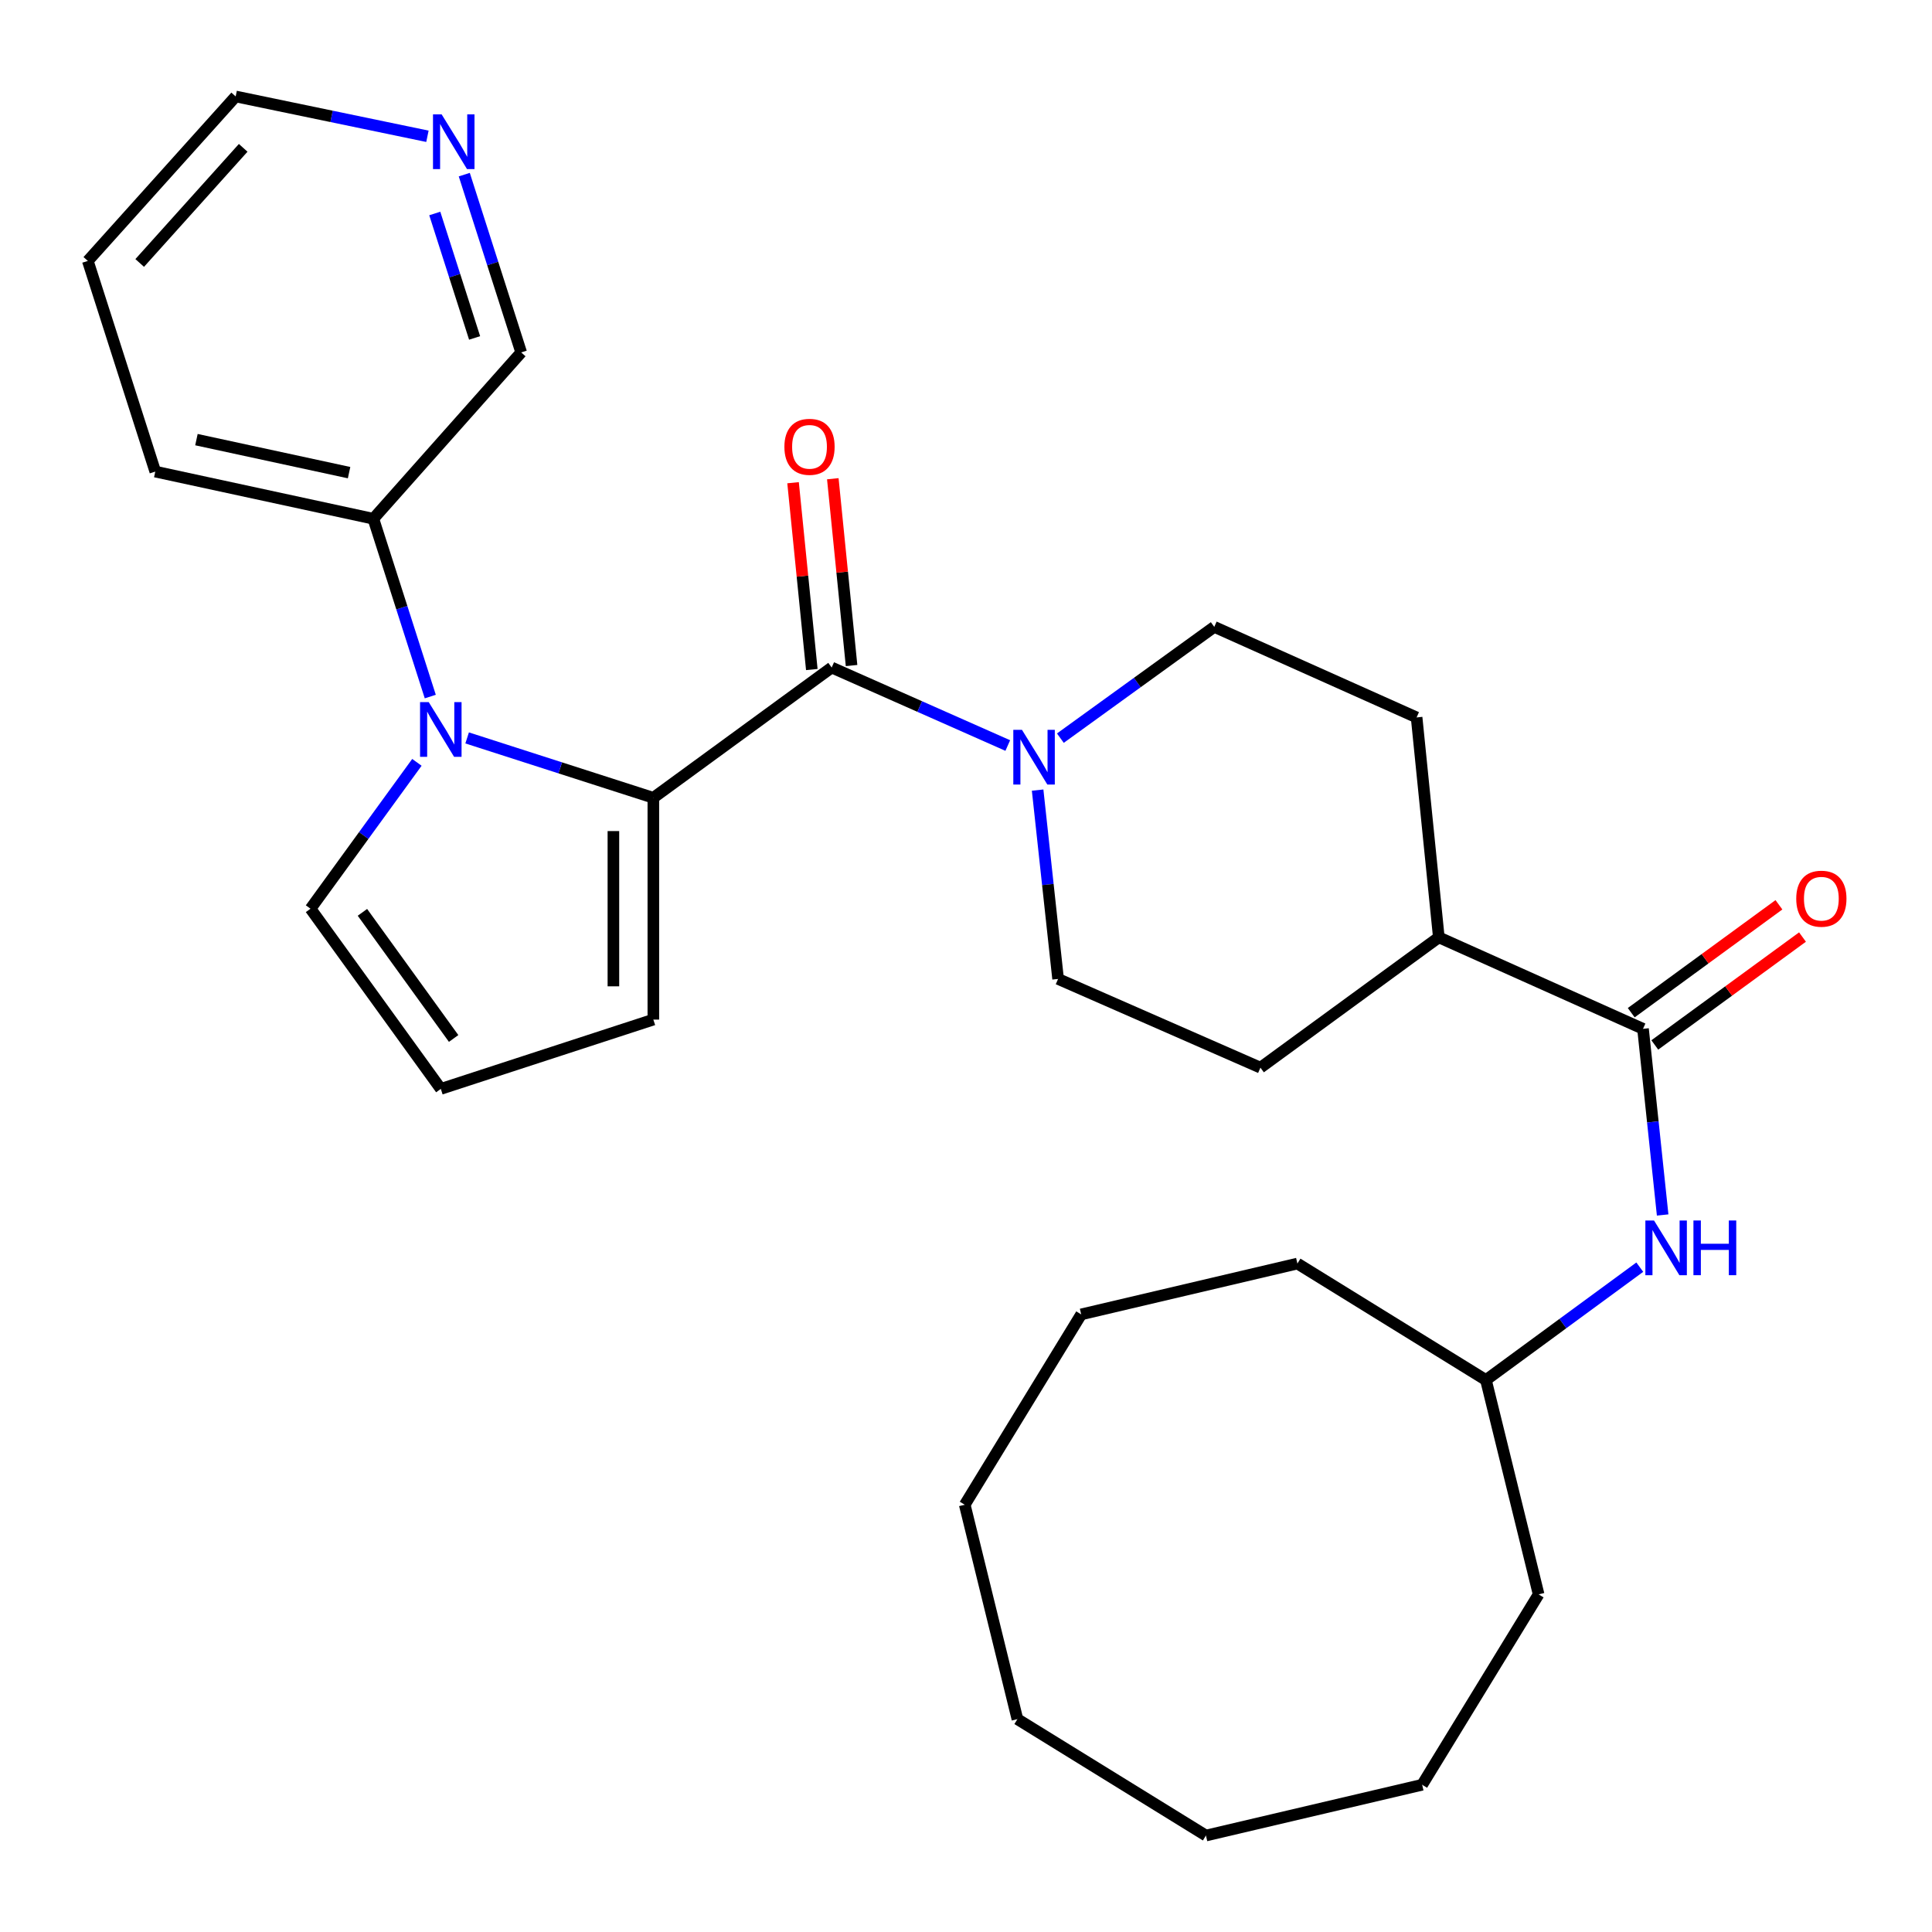 <?xml version='1.0' encoding='iso-8859-1'?>
<svg version='1.1' baseProfile='full'
              xmlns='http://www.w3.org/2000/svg'
                      xmlns:rdkit='http://www.rdkit.org/xml'
                      xmlns:xlink='http://www.w3.org/1999/xlink'
                  xml:space='preserve'
width='1000px' height='1000px' viewBox='0 0 1000 1000'>
<!-- END OF HEADER -->
<rect style='opacity:1.0;fill:#FFFFFF;stroke:none' width='1000' height='1000' x='0' y='0'> </rect>
<path class='bond-0' d='M 338.171,412.942 L 289.981,397.444' style='fill:none;fill-rule:evenodd;stroke:#000000;stroke-width:6px;stroke-linecap:butt;stroke-linejoin:miter;stroke-opacity:1' />
<path class='bond-0' d='M 289.981,397.444 L 241.791,381.946' style='fill:none;fill-rule:evenodd;stroke:#0000FF;stroke-width:6px;stroke-linecap:butt;stroke-linejoin:miter;stroke-opacity:1' />
<path class='bond-1' d='M 338.171,412.942 L 430.478,345.515' style='fill:none;fill-rule:evenodd;stroke:#000000;stroke-width:6px;stroke-linecap:butt;stroke-linejoin:miter;stroke-opacity:1' />
<path class='bond-6' d='M 338.171,412.942 L 338.171,527.74' style='fill:none;fill-rule:evenodd;stroke:#000000;stroke-width:6px;stroke-linecap:butt;stroke-linejoin:miter;stroke-opacity:1' />
<path class='bond-6' d='M 317.495,430.162 L 317.495,510.521' style='fill:none;fill-rule:evenodd;stroke:#000000;stroke-width:6px;stroke-linecap:butt;stroke-linejoin:miter;stroke-opacity:1' />
<path class='bond-5' d='M 215.787,394.591 L 188.255,432.472' style='fill:none;fill-rule:evenodd;stroke:#0000FF;stroke-width:6px;stroke-linecap:butt;stroke-linejoin:miter;stroke-opacity:1' />
<path class='bond-5' d='M 188.255,432.472 L 160.724,470.353' style='fill:none;fill-rule:evenodd;stroke:#000000;stroke-width:6px;stroke-linecap:butt;stroke-linejoin:miter;stroke-opacity:1' />
<path class='bond-7' d='M 222.712,360.54 L 207.977,314.524' style='fill:none;fill-rule:evenodd;stroke:#0000FF;stroke-width:6px;stroke-linecap:butt;stroke-linejoin:miter;stroke-opacity:1' />
<path class='bond-7' d='M 207.977,314.524 L 193.243,268.508' style='fill:none;fill-rule:evenodd;stroke:#000000;stroke-width:6px;stroke-linecap:butt;stroke-linejoin:miter;stroke-opacity:1' />
<path class='bond-2' d='M 430.478,345.515 L 476.05,365.7' style='fill:none;fill-rule:evenodd;stroke:#000000;stroke-width:6px;stroke-linecap:butt;stroke-linejoin:miter;stroke-opacity:1' />
<path class='bond-2' d='M 476.05,365.7 L 521.622,385.884' style='fill:none;fill-rule:evenodd;stroke:#0000FF;stroke-width:6px;stroke-linecap:butt;stroke-linejoin:miter;stroke-opacity:1' />
<path class='bond-9' d='M 440.765,344.483 L 435.912,296.135' style='fill:none;fill-rule:evenodd;stroke:#000000;stroke-width:6px;stroke-linecap:butt;stroke-linejoin:miter;stroke-opacity:1' />
<path class='bond-9' d='M 435.912,296.135 L 431.059,247.788' style='fill:none;fill-rule:evenodd;stroke:#FF0000;stroke-width:6px;stroke-linecap:butt;stroke-linejoin:miter;stroke-opacity:1' />
<path class='bond-9' d='M 420.192,346.547 L 415.339,298.2' style='fill:none;fill-rule:evenodd;stroke:#000000;stroke-width:6px;stroke-linecap:butt;stroke-linejoin:miter;stroke-opacity:1' />
<path class='bond-9' d='M 415.339,298.2 L 410.486,249.853' style='fill:none;fill-rule:evenodd;stroke:#FF0000;stroke-width:6px;stroke-linecap:butt;stroke-linejoin:miter;stroke-opacity:1' />
<path class='bond-11' d='M 548.843,382.064 L 588.67,353.268' style='fill:none;fill-rule:evenodd;stroke:#0000FF;stroke-width:6px;stroke-linecap:butt;stroke-linejoin:miter;stroke-opacity:1' />
<path class='bond-11' d='M 588.67,353.268 L 628.498,324.471' style='fill:none;fill-rule:evenodd;stroke:#000000;stroke-width:6px;stroke-linecap:butt;stroke-linejoin:miter;stroke-opacity:1' />
<path class='bond-12' d='M 537.073,408.956 L 542.369,457.827' style='fill:none;fill-rule:evenodd;stroke:#0000FF;stroke-width:6px;stroke-linecap:butt;stroke-linejoin:miter;stroke-opacity:1' />
<path class='bond-12' d='M 542.369,457.827 L 547.666,506.697' style='fill:none;fill-rule:evenodd;stroke:#000000;stroke-width:6px;stroke-linecap:butt;stroke-linejoin:miter;stroke-opacity:1' />
<path class='bond-3' d='M 850.421,532.519 L 744.732,485.171' style='fill:none;fill-rule:evenodd;stroke:#000000;stroke-width:6px;stroke-linecap:butt;stroke-linejoin:miter;stroke-opacity:1' />
<path class='bond-4' d='M 850.421,532.519 L 855.503,580.695' style='fill:none;fill-rule:evenodd;stroke:#000000;stroke-width:6px;stroke-linecap:butt;stroke-linejoin:miter;stroke-opacity:1' />
<path class='bond-4' d='M 855.503,580.695 L 860.585,628.872' style='fill:none;fill-rule:evenodd;stroke:#0000FF;stroke-width:6px;stroke-linecap:butt;stroke-linejoin:miter;stroke-opacity:1' />
<path class='bond-13' d='M 856.52,540.867 L 894.745,512.94' style='fill:none;fill-rule:evenodd;stroke:#000000;stroke-width:6px;stroke-linecap:butt;stroke-linejoin:miter;stroke-opacity:1' />
<path class='bond-13' d='M 894.745,512.94 L 932.969,485.014' style='fill:none;fill-rule:evenodd;stroke:#FF0000;stroke-width:6px;stroke-linecap:butt;stroke-linejoin:miter;stroke-opacity:1' />
<path class='bond-13' d='M 844.323,524.171 L 882.547,496.245' style='fill:none;fill-rule:evenodd;stroke:#000000;stroke-width:6px;stroke-linecap:butt;stroke-linejoin:miter;stroke-opacity:1' />
<path class='bond-13' d='M 882.547,496.245 L 920.772,468.318' style='fill:none;fill-rule:evenodd;stroke:#FF0000;stroke-width:6px;stroke-linecap:butt;stroke-linejoin:miter;stroke-opacity:1' />
<path class='bond-17' d='M 848.748,655.881 L 808.933,685.089' style='fill:none;fill-rule:evenodd;stroke:#0000FF;stroke-width:6px;stroke-linecap:butt;stroke-linejoin:miter;stroke-opacity:1' />
<path class='bond-17' d='M 808.933,685.089 L 769.118,714.296' style='fill:none;fill-rule:evenodd;stroke:#000000;stroke-width:6px;stroke-linecap:butt;stroke-linejoin:miter;stroke-opacity:1' />
<path class='bond-29' d='M 160.724,470.353 L 228.162,563.613' style='fill:none;fill-rule:evenodd;stroke:#000000;stroke-width:6px;stroke-linecap:butt;stroke-linejoin:miter;stroke-opacity:1' />
<path class='bond-29' d='M 187.594,472.226 L 234.801,537.509' style='fill:none;fill-rule:evenodd;stroke:#000000;stroke-width:6px;stroke-linecap:butt;stroke-linejoin:miter;stroke-opacity:1' />
<path class='bond-8' d='M 338.171,527.74 L 228.162,563.613' style='fill:none;fill-rule:evenodd;stroke:#000000;stroke-width:6px;stroke-linecap:butt;stroke-linejoin:miter;stroke-opacity:1' />
<path class='bond-18' d='M 193.243,268.508 L 269.767,182.415' style='fill:none;fill-rule:evenodd;stroke:#000000;stroke-width:6px;stroke-linecap:butt;stroke-linejoin:miter;stroke-opacity:1' />
<path class='bond-20' d='M 193.243,268.508 L 80.374,244.099' style='fill:none;fill-rule:evenodd;stroke:#000000;stroke-width:6px;stroke-linecap:butt;stroke-linejoin:miter;stroke-opacity:1' />
<path class='bond-20' d='M 180.683,244.638 L 101.675,227.551' style='fill:none;fill-rule:evenodd;stroke:#000000;stroke-width:6px;stroke-linecap:butt;stroke-linejoin:miter;stroke-opacity:1' />
<path class='bond-10' d='M 744.732,485.171 L 652.402,552.621' style='fill:none;fill-rule:evenodd;stroke:#000000;stroke-width:6px;stroke-linecap:butt;stroke-linejoin:miter;stroke-opacity:1' />
<path class='bond-30' d='M 744.732,485.171 L 733.234,371.337' style='fill:none;fill-rule:evenodd;stroke:#000000;stroke-width:6px;stroke-linecap:butt;stroke-linejoin:miter;stroke-opacity:1' />
<path class='bond-15' d='M 628.498,324.471 L 733.234,371.337' style='fill:none;fill-rule:evenodd;stroke:#000000;stroke-width:6px;stroke-linecap:butt;stroke-linejoin:miter;stroke-opacity:1' />
<path class='bond-16' d='M 547.666,506.697 L 652.402,552.621' style='fill:none;fill-rule:evenodd;stroke:#000000;stroke-width:6px;stroke-linecap:butt;stroke-linejoin:miter;stroke-opacity:1' />
<path class='bond-14' d='M 240.309,90.394 L 255.038,136.404' style='fill:none;fill-rule:evenodd;stroke:#0000FF;stroke-width:6px;stroke-linecap:butt;stroke-linejoin:miter;stroke-opacity:1' />
<path class='bond-14' d='M 255.038,136.404 L 269.767,182.415' style='fill:none;fill-rule:evenodd;stroke:#000000;stroke-width:6px;stroke-linecap:butt;stroke-linejoin:miter;stroke-opacity:1' />
<path class='bond-14' d='M 225.036,110.501 L 235.346,142.708' style='fill:none;fill-rule:evenodd;stroke:#0000FF;stroke-width:6px;stroke-linecap:butt;stroke-linejoin:miter;stroke-opacity:1' />
<path class='bond-14' d='M 235.346,142.708 L 245.657,174.916' style='fill:none;fill-rule:evenodd;stroke:#000000;stroke-width:6px;stroke-linecap:butt;stroke-linejoin:miter;stroke-opacity:1' />
<path class='bond-31' d='M 221.237,70.542 L 171.608,60.235' style='fill:none;fill-rule:evenodd;stroke:#0000FF;stroke-width:6px;stroke-linecap:butt;stroke-linejoin:miter;stroke-opacity:1' />
<path class='bond-31' d='M 171.608,60.235 L 121.979,49.927' style='fill:none;fill-rule:evenodd;stroke:#000000;stroke-width:6px;stroke-linecap:butt;stroke-linejoin:miter;stroke-opacity:1' />
<path class='bond-21' d='M 769.118,714.296 L 796.388,825.247' style='fill:none;fill-rule:evenodd;stroke:#000000;stroke-width:6px;stroke-linecap:butt;stroke-linejoin:miter;stroke-opacity:1' />
<path class='bond-22' d='M 769.118,714.296 L 671.539,654.014' style='fill:none;fill-rule:evenodd;stroke:#000000;stroke-width:6px;stroke-linecap:butt;stroke-linejoin:miter;stroke-opacity:1' />
<path class='bond-19' d='M 121.979,49.927 L 45.455,135.055' style='fill:none;fill-rule:evenodd;stroke:#000000;stroke-width:6px;stroke-linecap:butt;stroke-linejoin:miter;stroke-opacity:1' />
<path class='bond-19' d='M 125.877,76.519 L 72.31,136.108' style='fill:none;fill-rule:evenodd;stroke:#000000;stroke-width:6px;stroke-linecap:butt;stroke-linejoin:miter;stroke-opacity:1' />
<path class='bond-23' d='M 80.374,244.099 L 45.455,135.055' style='fill:none;fill-rule:evenodd;stroke:#000000;stroke-width:6px;stroke-linecap:butt;stroke-linejoin:miter;stroke-opacity:1' />
<path class='bond-24' d='M 796.388,825.247 L 736.106,923.791' style='fill:none;fill-rule:evenodd;stroke:#000000;stroke-width:6px;stroke-linecap:butt;stroke-linejoin:miter;stroke-opacity:1' />
<path class='bond-25' d='M 671.539,654.014 L 559.623,680.33' style='fill:none;fill-rule:evenodd;stroke:#000000;stroke-width:6px;stroke-linecap:butt;stroke-linejoin:miter;stroke-opacity:1' />
<path class='bond-28' d='M 736.106,923.791 L 624.19,950.073' style='fill:none;fill-rule:evenodd;stroke:#000000;stroke-width:6px;stroke-linecap:butt;stroke-linejoin:miter;stroke-opacity:1' />
<path class='bond-27' d='M 559.623,680.33 L 499.353,778.852' style='fill:none;fill-rule:evenodd;stroke:#000000;stroke-width:6px;stroke-linecap:butt;stroke-linejoin:miter;stroke-opacity:1' />
<path class='bond-26' d='M 526.611,889.825 L 499.353,778.852' style='fill:none;fill-rule:evenodd;stroke:#000000;stroke-width:6px;stroke-linecap:butt;stroke-linejoin:miter;stroke-opacity:1' />
<path class='bond-32' d='M 526.611,889.825 L 624.19,950.073' style='fill:none;fill-rule:evenodd;stroke:#000000;stroke-width:6px;stroke-linecap:butt;stroke-linejoin:miter;stroke-opacity:1' />
<path  class='atom-1' d='M 221.902 363.403
L 231.182 378.403
Q 232.102 379.883, 233.582 382.563
Q 235.062 385.243, 235.142 385.403
L 235.142 363.403
L 238.902 363.403
L 238.902 391.723
L 235.022 391.723
L 225.062 375.323
Q 223.902 373.403, 222.662 371.203
Q 221.462 369.003, 221.102 368.323
L 221.102 391.723
L 217.422 391.723
L 217.422 363.403
L 221.902 363.403
' fill='#0000FF'/>
<path  class='atom-3' d='M 528.966 377.75
L 538.246 392.75
Q 539.166 394.23, 540.646 396.91
Q 542.126 399.59, 542.206 399.75
L 542.206 377.75
L 545.966 377.75
L 545.966 406.07
L 542.086 406.07
L 532.126 389.67
Q 530.966 387.75, 529.726 385.55
Q 528.526 383.35, 528.166 382.67
L 528.166 406.07
L 524.486 406.07
L 524.486 377.75
L 528.966 377.75
' fill='#0000FF'/>
<path  class='atom-5' d='M 856.119 631.721
L 865.399 646.721
Q 866.319 648.201, 867.799 650.881
Q 869.279 653.561, 869.359 653.721
L 869.359 631.721
L 873.119 631.721
L 873.119 660.041
L 869.239 660.041
L 859.279 643.641
Q 858.119 641.721, 856.879 639.521
Q 855.679 637.321, 855.319 636.641
L 855.319 660.041
L 851.639 660.041
L 851.639 631.721
L 856.119 631.721
' fill='#0000FF'/>
<path  class='atom-5' d='M 876.519 631.721
L 880.359 631.721
L 880.359 643.761
L 894.839 643.761
L 894.839 631.721
L 898.679 631.721
L 898.679 660.041
L 894.839 660.041
L 894.839 646.961
L 880.359 646.961
L 880.359 660.041
L 876.519 660.041
L 876.519 631.721
' fill='#0000FF'/>
<path  class='atom-10' d='M 406.003 231.268
Q 406.003 224.468, 409.363 220.668
Q 412.723 216.868, 419.003 216.868
Q 425.283 216.868, 428.643 220.668
Q 432.003 224.468, 432.003 231.268
Q 432.003 238.148, 428.603 242.068
Q 425.203 245.948, 419.003 245.948
Q 412.763 245.948, 409.363 242.068
Q 406.003 238.188, 406.003 231.268
M 419.003 242.748
Q 423.323 242.748, 425.643 239.868
Q 428.003 236.948, 428.003 231.268
Q 428.003 225.708, 425.643 222.908
Q 423.323 220.068, 419.003 220.068
Q 414.683 220.068, 412.323 222.868
Q 410.003 225.668, 410.003 231.268
Q 410.003 236.988, 412.323 239.868
Q 414.683 242.748, 419.003 242.748
' fill='#FF0000'/>
<path  class='atom-14' d='M 929.729 465.16
Q 929.729 458.36, 933.089 454.56
Q 936.449 450.76, 942.729 450.76
Q 949.009 450.76, 952.369 454.56
Q 955.729 458.36, 955.729 465.16
Q 955.729 472.04, 952.329 475.96
Q 948.929 479.84, 942.729 479.84
Q 936.489 479.84, 933.089 475.96
Q 929.729 472.08, 929.729 465.16
M 942.729 476.64
Q 947.049 476.64, 949.369 473.76
Q 951.729 470.84, 951.729 465.16
Q 951.729 459.6, 949.369 456.8
Q 947.049 453.96, 942.729 453.96
Q 938.409 453.96, 936.049 456.76
Q 933.729 459.56, 933.729 465.16
Q 933.729 470.88, 936.049 473.76
Q 938.409 476.64, 942.729 476.64
' fill='#FF0000'/>
<path  class='atom-15' d='M 228.599 59.212
L 237.879 74.212
Q 238.799 75.692, 240.279 78.371
Q 241.759 81.052, 241.839 81.212
L 241.839 59.212
L 245.599 59.212
L 245.599 87.531
L 241.719 87.531
L 231.759 71.132
Q 230.599 69.212, 229.359 67.011
Q 228.159 64.811, 227.799 64.132
L 227.799 87.531
L 224.119 87.531
L 224.119 59.212
L 228.599 59.212
' fill='#0000FF'/>
</svg>

